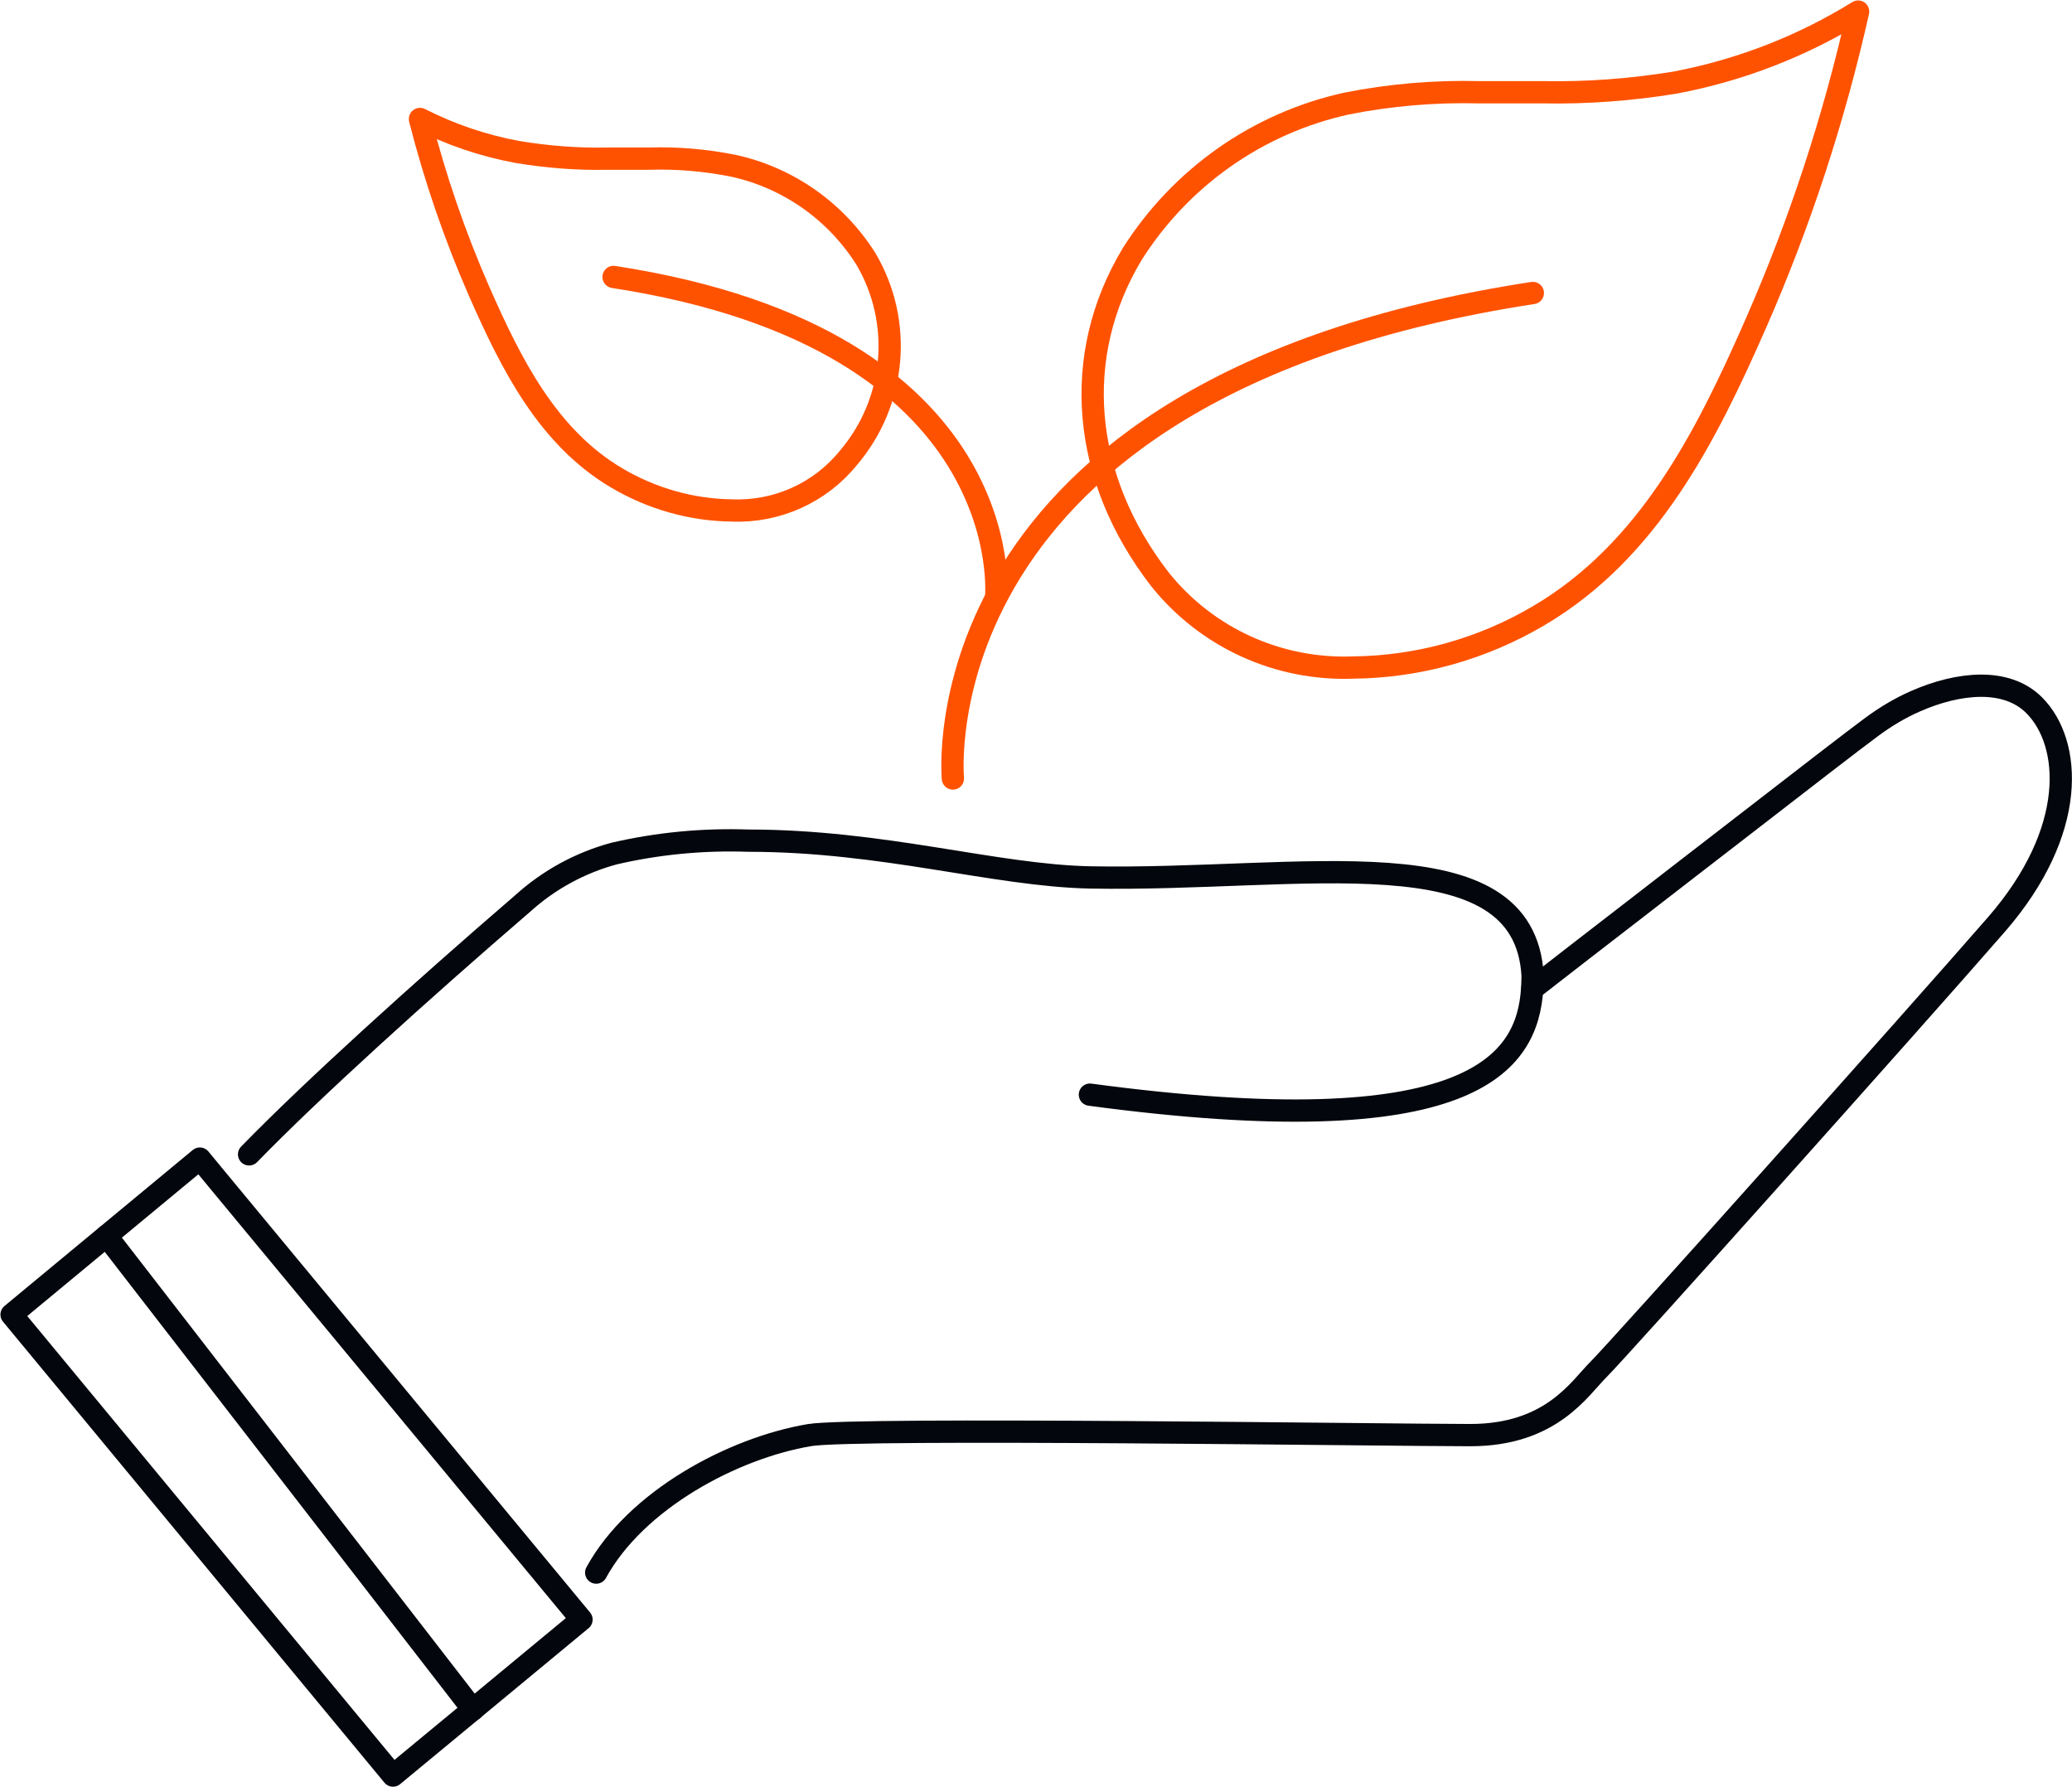 <?xml version="1.0" encoding="UTF-8"?><svg id="Layer_2" xmlns="http://www.w3.org/2000/svg" xmlns:xlink="http://www.w3.org/1999/xlink" viewBox="0 0 93 80.21"><defs><style>.cls-1{stroke-width:0px;}.cls-1,.cls-2,.cls-3{fill:none;}.cls-2{stroke:#ff5200;}.cls-2,.cls-3{stroke-linecap:round;stroke-linejoin:round;}.cls-4{clip-path:url(#clippath);}.cls-3{stroke:#03060c;}</style><clipPath id="clippath"><rect class="cls-1" width="93" height="80.21"/></clipPath></defs><g id="Layer_1-2"><g class="cls-4"><g id="Group_4677"><path id="Path_7285" class="cls-3" d="M8.97,52l.8.97,15.56,18.79.77.93-4.88,4.04-3.58,2.96L.52,59l4.26-3.53,4.19-3.47"/><path id="Path_7286" class="cls-3" d="M48.92,49.13c17.16,2.3,19.63-1.4,19.85-4.75.01-.2.02-.4.02-.6-.37-6.46-10.36-4.22-19.87-4.4-4.28-.09-9.27-1.65-15.33-1.65-2.03-.07-4.05.12-6.03.58-1.52.41-2.93,1.18-4.1,2.24-4.61,3.97-9.49,8.39-12.28,11.26"/><path id="Path_7287" class="cls-3" d="M68.78,44.38c1.31-1.02,2.96-2.3,4.7-3.64,1.59-1.23,3.24-2.51,4.76-3.68,2.7-2.09,4.99-3.86,5.75-4.42.62-.46,1.28-.86,1.99-1.17,1.94-.85,4.08-1.06,5.32.18,1.69,1.69,1.97,5.63-1.69,9.84s-17.01,19.13-17.86,19.97-2.11,2.95-5.76,2.95-27.59-.35-29.66,0c-3.43.58-7.78,2.9-9.57,6.17"/><line id="Line_7988" class="cls-3" x1="21.23" y1="76.73" x2="4.78" y2="55.47"/><path id="Path_7288" class="cls-2" d="M42.77,34.94s-1.69-17.54,26.03-21.79"/><path id="Path_7289" class="cls-2" d="M83.4.52c-1.08,4.81-2.62,9.51-4.6,14.02-2.21,5.03-4.79,10.18-9.73,13.09-2.52,1.49-5.4,2.3-8.33,2.33-3.35.13-6.57-1.33-8.67-3.95-3.54-4.57-4-10.04-1.25-14.61,2.18-3.44,5.63-5.87,9.61-6.75,1.96-.39,3.96-.56,5.96-.51.47,0,.94,0,1.4,0s.96,0,1.43,0c1.99.04,3.98-.11,5.95-.43,2.92-.55,5.71-1.63,8.23-3.19"/><path id="Path_7290" class="cls-2" d="M44.71,26.81s1.12-11.57-17.17-14.38"/><path id="Path_7291" class="cls-2" d="M18.85,5.34c1.38.7,2.85,1.2,4.37,1.48,1.33.22,2.68.33,4.04.3.32,0,.63,0,.95,0s.62,0,.92,0c1.27-.04,2.54.07,3.79.32,2.46.54,4.59,2.04,5.94,4.17,1.68,2.84,1.36,6.43-.78,8.94-1.27,1.57-3.21,2.44-5.22,2.36-1.82-.02-3.61-.53-5.18-1.46-3.1-1.83-4.74-5.12-6.16-8.34-1.1-2.51-1.99-5.1-2.67-7.76"/></g></g></g></svg>